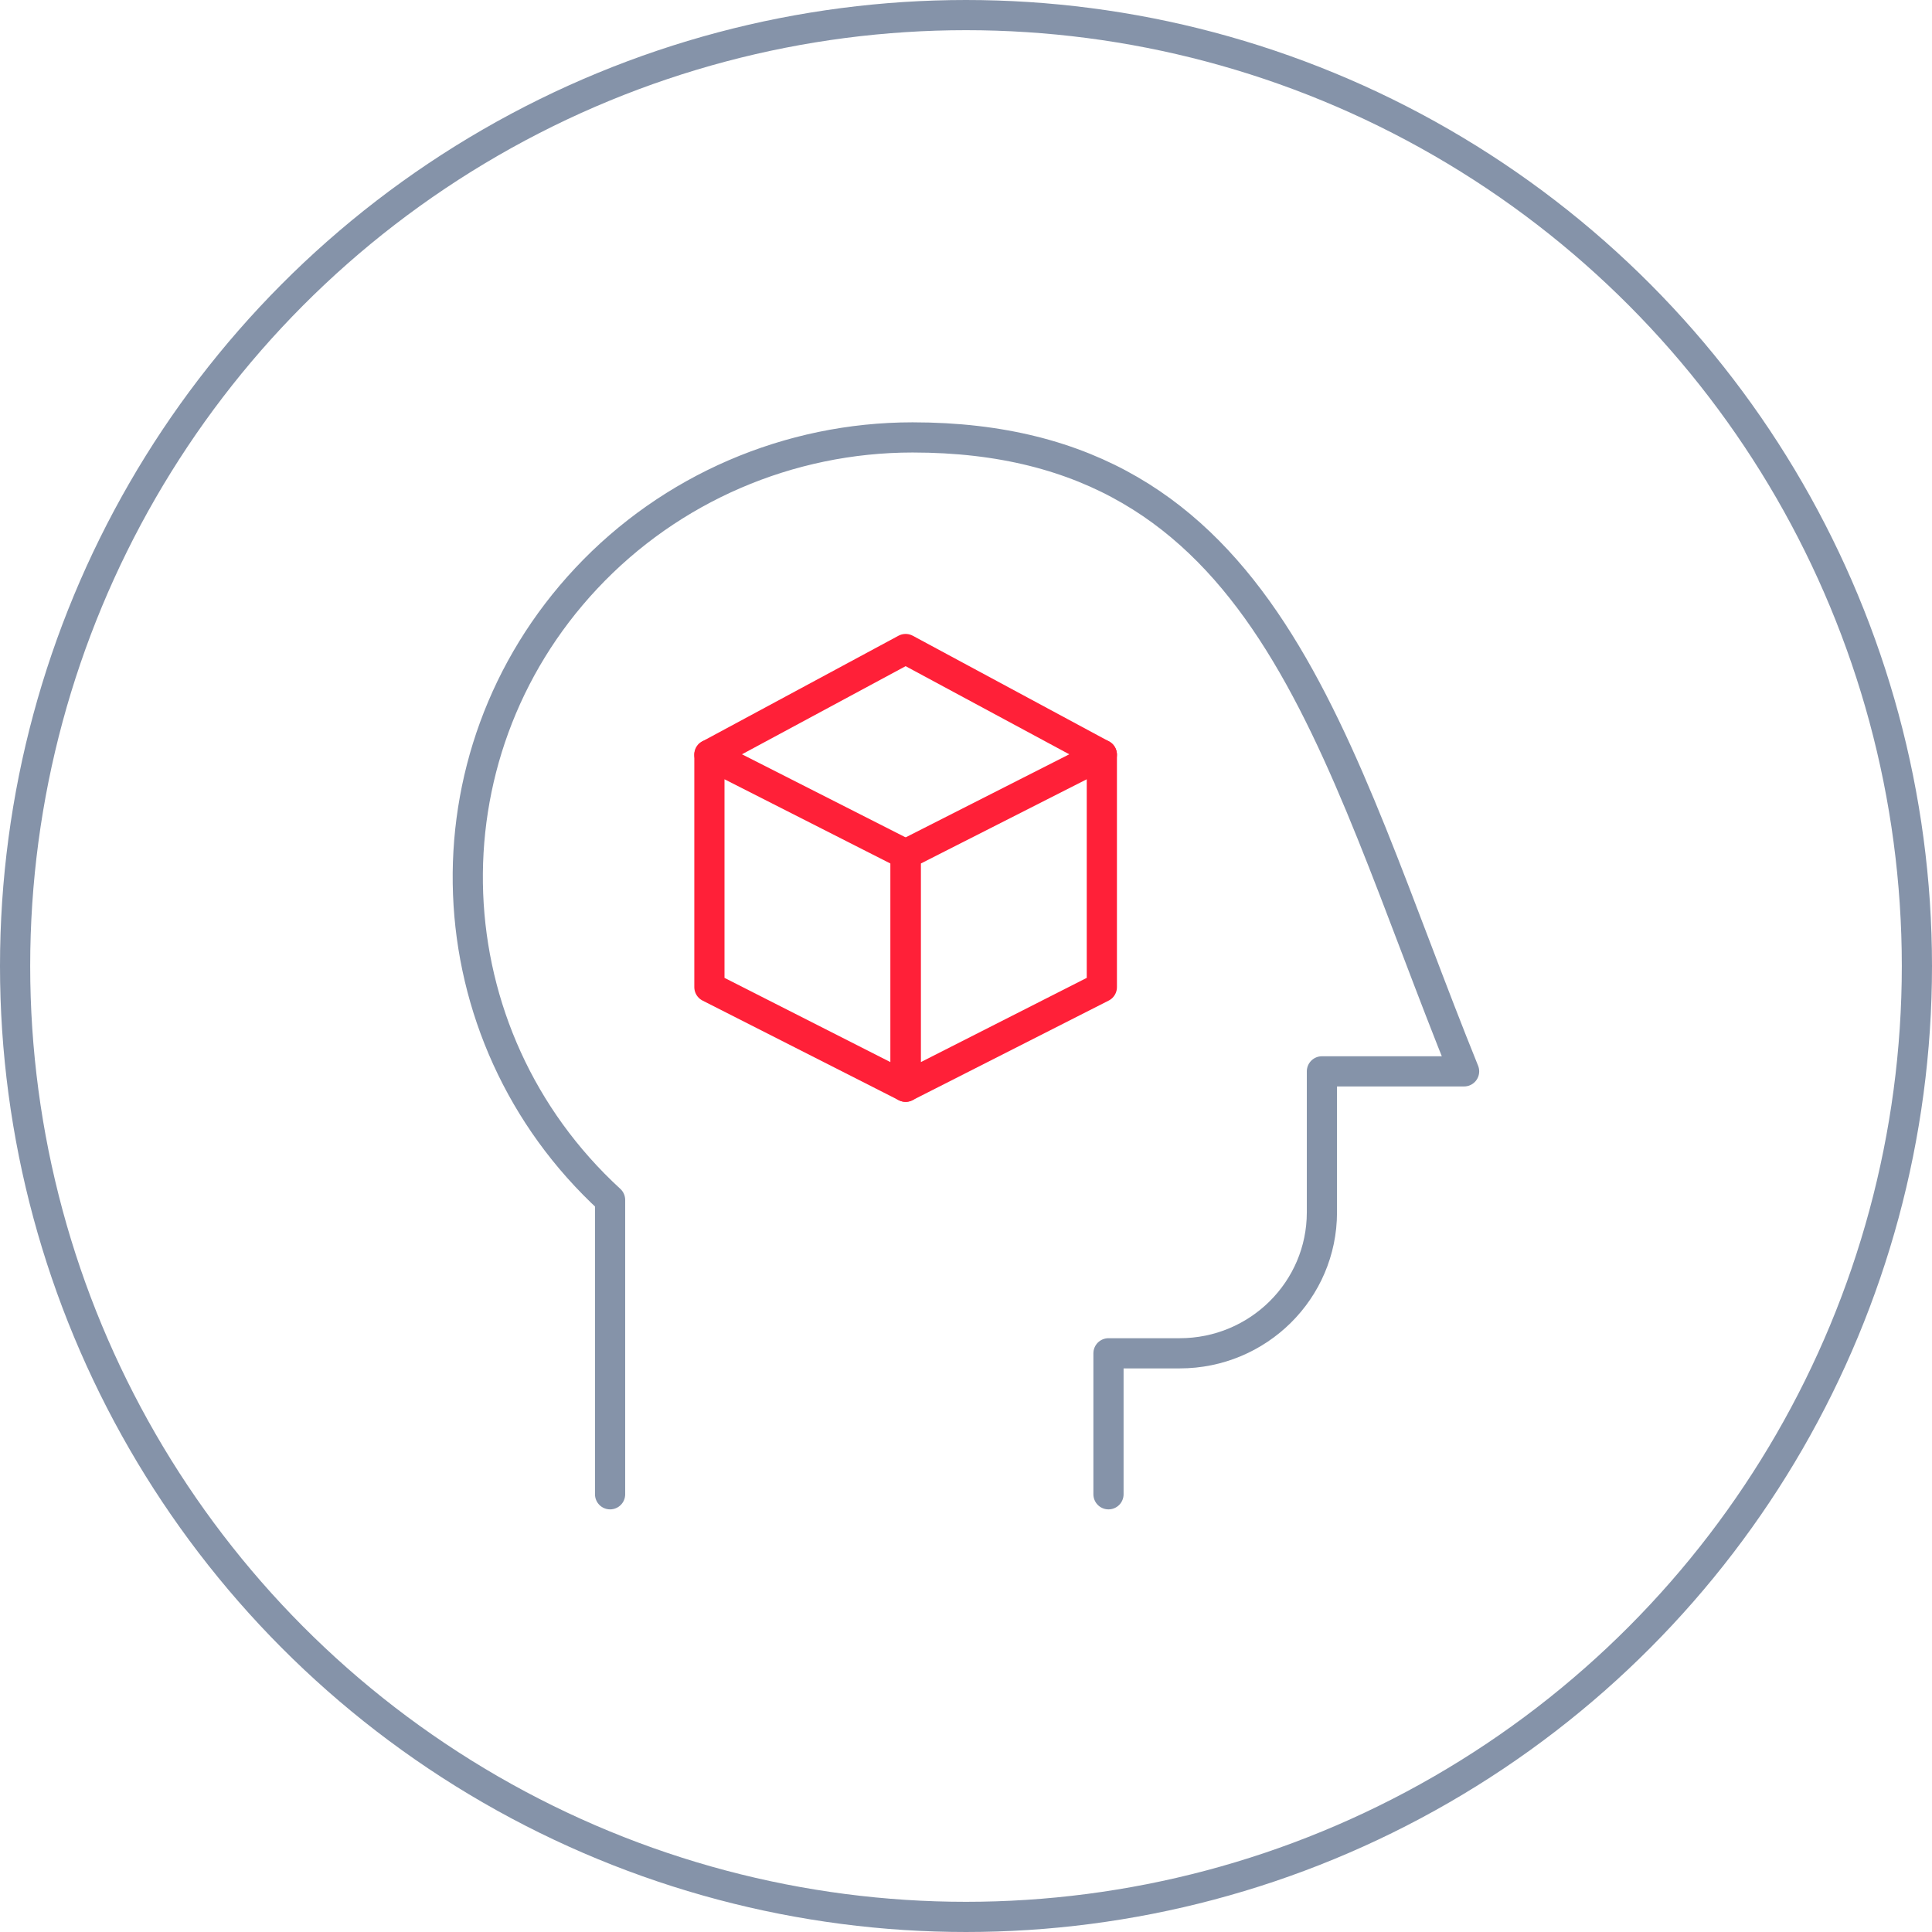 <?xml version="1.0" encoding="UTF-8"?>
<svg id="m" data-name="Layer 14" xmlns="http://www.w3.org/2000/svg" width="64" height="64" viewBox="0 0 64 64">
  <defs>
    <style>
      .o {
        stroke: #8593a9;
      }

      .o, .p {
        fill: none;
        stroke-linecap: round;
        stroke-linejoin: round;
      }

      .p {
        stroke: #ff2038;
      }
    </style>
  </defs>
  <g id="n" data-name="People_Strategy-1">
    <g>
      <g>
        <polygon class="p" points="30 36 23.5 32.7 23.5 25 30 28.3 30 36"/>
        <polygon class="p" points="30 36 36.5 32.7 36.5 25 30 28.3 30 36"/>
        <polyline class="p" points="36.5 25 30 21.5 23.5 25"/>
        <path class="o" d="m20.21,49.5v-9.75c-5.96-5.47-6.32-14.69-.79-20.59,2.79-2.98,6.71-4.67,10.81-4.67,11.79,0,13.86,10.11,18.27,21h-4.71v4.67c0,2.58-2.11,4.67-4.71,4.67h-2.36v4.67"/>
      </g>
      <circle class="o" cx="32" cy="32" r="31.5"/>
    </g>
  </g>
</svg>